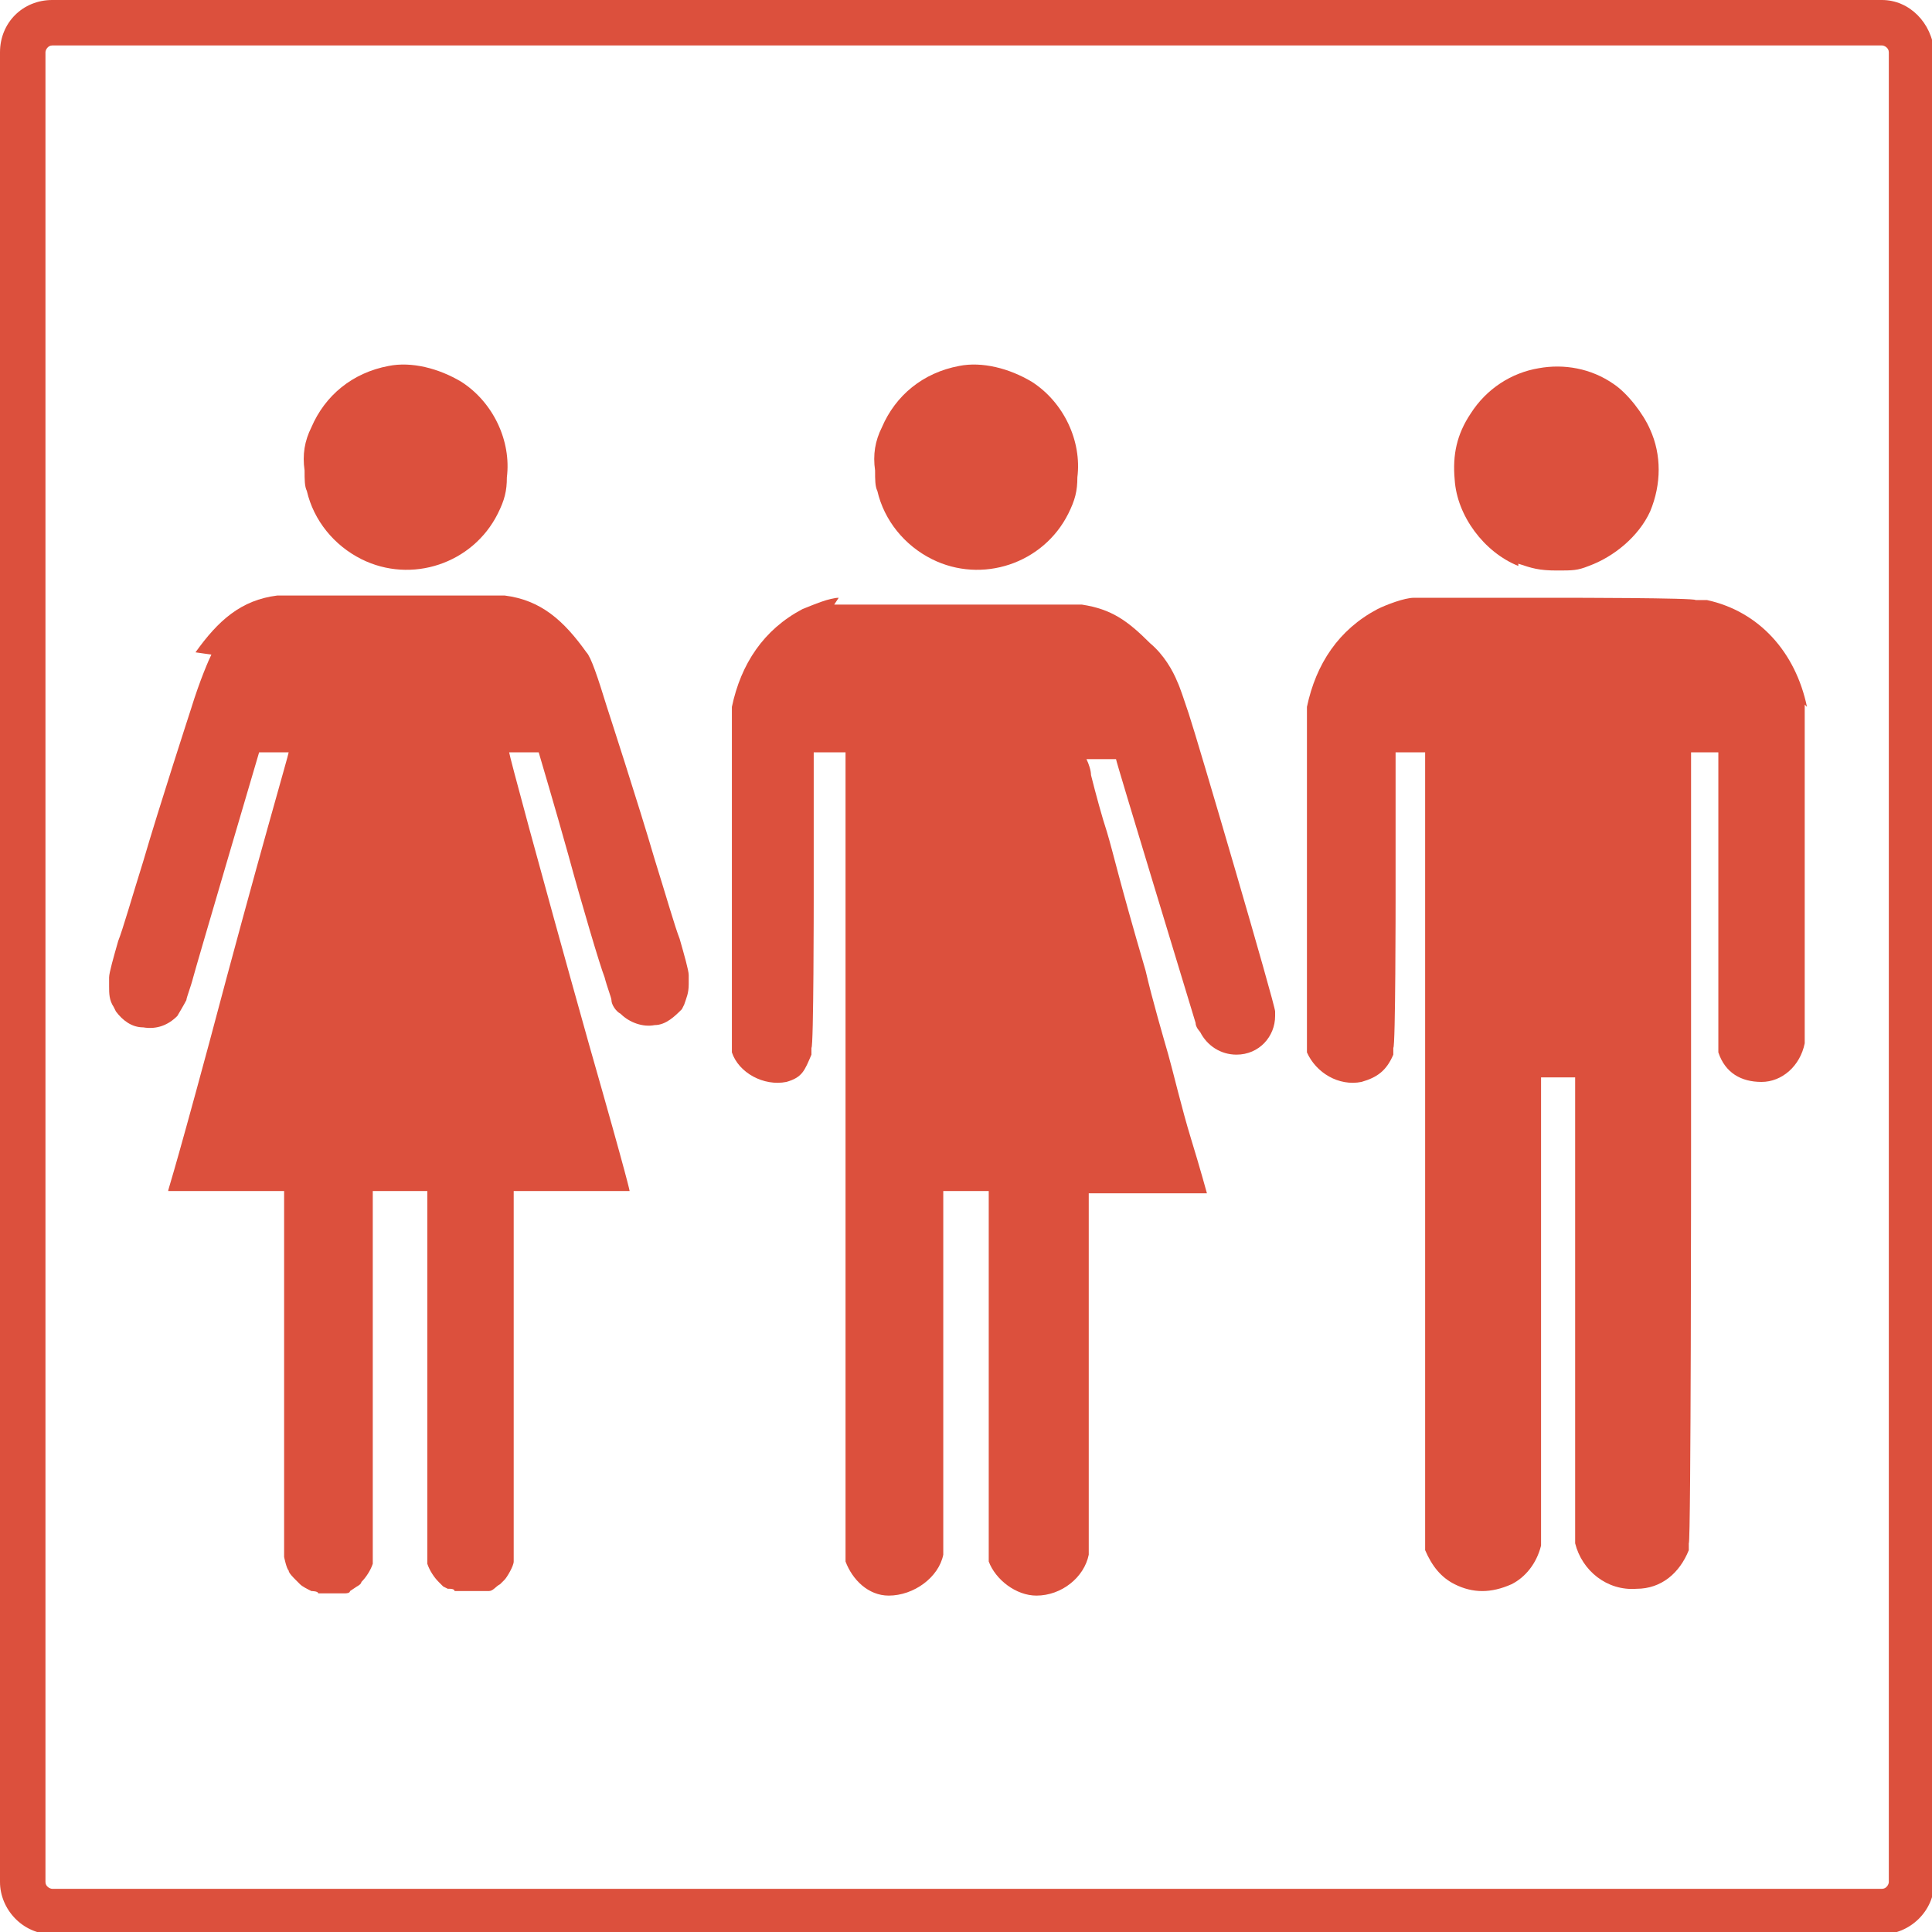 <?xml version="1.0" encoding="UTF-8"?>
<svg xmlns="http://www.w3.org/2000/svg" version="1.1" viewBox="0 0 85 85">
  <defs>
    <style>
      .cls-1 {
        fill: #dc503d;
      }
    </style>
  </defs>
  <!-- Generator: Adobe Illustrator 28.7.10, SVG Export Plug-In . SVG Version: 1.2.0 Build 236)  -->
  <g>
    <g id="Ebene_1">
      <path class="cls-1" d="M82.8,2c.1,0,.3.1.3.3v80.5c0,.1-.1.3-.3.3H2.3c-.1,0-.3-.1-.3-.3V2.3c0-.1.1-.3.3-.3h80.5M82.8,0H2.3C1,0,0,1,0,2.3v80.5c0,1.2,1,2.3,2.3,2.3h80.5c1.2,0,2.3-1,2.3-2.3V2.3C85,1,84,0,82.8,0h0Z"/>
      <g>
        <path class="cls-1" d="M66.8,24.8c.6.2.9.3,1.7.3.7,0,.9,0,1.4-.2,1.1-.4,2.2-1.3,2.7-2.4.5-1.2.5-2.5,0-3.6-.3-.7-1-1.6-1.6-2-1-.7-2.2-.9-3.3-.7-1.2.2-2.3.9-3,2-.6.9-.8,1.8-.7,2.9.1,1.6,1.3,3.2,2.8,3.8Z"/>
        <path class="cls-1" d="M79.5,31.1c-.5-2.4-2.1-4.2-4.4-4.7h-.5c0-.1-5.7-.1-5.7-.1-3,0-6.3,0-6.3,0,0,0-.2,0-.4,0-.4,0-1.2.3-1.6.5-1.7.9-2.7,2.4-3.1,4.3,0,.2,0,1.9,0,7.6v7.6c.4.9,1.4,1.5,2.4,1.3.7-.2,1.1-.5,1.4-1.2v-.3c.1,0,.1-6.5.1-6.5v-6.5h1.3v17.4s0,17.4,0,17.4v.3c.3.7.7,1.2,1.3,1.5.8.4,1.6.4,2.5,0,.6-.3,1.1-.9,1.3-1.7,0-.2,0-2.2,0-10.4v-10.2h1.5v10.1c0,8.7,0,10.1,0,10.4.3,1.2,1.4,2.1,2.7,2,1.1,0,1.9-.7,2.3-1.7v-.3c.1,0,.1-17.4.1-17.4v-17.4s.8,0,.8,0h.4s0,6.5,0,6.5c0,4.6,0,6.6,0,6.7.3.9,1,1.3,1.9,1.3s1.7-.7,1.9-1.7c0-.2,0-2.3,0-7.4,0-6.7,0-7.1,0-7.5Z"/>
        <path class="cls-1" d="M41,24.6c2.2,1.1,4.9.2,6-2,.3-.6.4-1,.4-1.6.2-1.6-.6-3.3-2-4.2-1-.6-2.2-.9-3.2-.7-1.6.3-2.8,1.3-3.4,2.7-.3.6-.4,1.2-.3,1.9,0,.4,0,.7.1.9.3,1.3,1.2,2.4,2.4,3Z"/>
        <path class="cls-1" d="M36.9,26.3c-.4,0-1.1.3-1.6.5-1.7.9-2.7,2.4-3.1,4.3,0,.2,0,1.9,0,7.6v7.3c0,0,0,.3,0,.3.3.9,1.4,1.5,2.4,1.3.7-.2.8-.5,1.1-1.2v-.3c.1,0,.1-6.5.1-6.5v-6.5h1.4v17.4s0,1.9,0,1.9h0v8.1c0,8.1,0,7.9,0,8.2.3.8,1,1.5,1.9,1.5,1.1,0,2.2-.8,2.4-1.8,0-.2,0-16,0-16h2s0,16,0,16.3c.3.8,1.2,1.5,2.1,1.5,1.1,0,2.1-.8,2.3-1.8,0-.2,0-2.7,0-8v-7.9h2.5c1.7,0,2.7,0,2.7,0s-.3-1.1-.7-2.4c-.4-1.3-.8-3-1-3.7s-.7-2.4-1-3.7c-1.2-4.1-1.4-5.1-1.7-6.1-.2-.6-.5-1.7-.7-2.5,0-.2-.1-.5-.2-.7,0,0,0,0,0,0h1.3c0,.1,3.2,10.6,3.5,11.6,0,.2.2.4.2.4.3.6.9,1,1.6,1,1,0,1.7-.8,1.7-1.7s0-.2,0-.2c0-.3-3.4-11.9-3.8-13.1-.2-.6-.4-1.2-.5-1.4-.2-.5-.6-1.2-1.2-1.7-1-1-1.7-1.5-3-1.7-.3,0-2.5,0-4.8,0h0c-2.9,0-5.6,0-5.7,0,0,0-.2,0-.4,0Z"/>
        <path class="cls-1" d="M15.9,24.6c2.2,1.1,4.9.2,6-2,.3-.6.4-1,.4-1.6.2-1.6-.6-3.3-2-4.2-1-.6-2.2-.9-3.2-.7-1.6.3-2.8,1.3-3.4,2.7-.3.6-.4,1.2-.3,1.9,0,.4,0,.7.1.9.3,1.3,1.2,2.4,2.4,3Z"/>
        <path class="cls-1" d="M9.3,28.8c-.1.2-.5,1.1-.9,2.4,0,0-1.4,4.3-2.1,6.7-.5,1.6-.9,3-1.1,3.5-.2.7-.4,1.4-.4,1.6,0,0,0,.4,0,.4,0,0,0,0,0,0,0,.3,0,.6.2.9,0,0,0,0,0,0,0,0,.1.2.1.2.3.4.7.7,1.2.7.6.1,1.1-.1,1.5-.5,0,0,.3-.5.4-.7,0-.1.2-.6.3-1,.1-.4,2.9-9.9,2.9-9.9h1.3c0,.1-1.3,4.5-3.5,12.8-1.7,6.3-1.8,6.4-1.8,6.5,0,0,0,0,0,0,0,0,5.1,0,5.1,0,0,0,0,16.1,0,16.1,0,0,.1.5.2.6,0,.1.2.3.3.4,0,0,0,0,0,0,0,0,.1.1.2.2,0,0,0,0,0,0,.1.1.3.2.5.3,0,0,.3,0,.3.1.2,0,.4,0,.6,0,.1,0,.2,0,.4,0,0,0,.2,0,.2,0,0,0,.2,0,.2-.1,0,0,.3-.2.3-.2,0,0,.2-.1.2-.2.2-.2.4-.5.5-.8,0-.2,0-.6,0-8.3v-8.1h2.4v8.1c0,7.7,0,8.1,0,8.3.1.3.3.6.5.8,0,0,.1.1.2.2,0,0,.2.1.2.1,0,0,0,0,.1,0,0,0,.2,0,.2.1,0,0,.1,0,.2,0,.1,0,.2,0,.4,0,.2,0,.4,0,.6,0,0,0,.1,0,.1,0,0,0,.2,0,.2,0,.2,0,.3-.2.5-.3,0,0,.2-.2.2-.2,0,0,0,0,0,0,.1-.1.4-.6.4-.8,0,0,0-.1,0-.2,0,0,0-16.1,0-16.1,0,0,5.1,0,5.1,0,0,0,0,0,0,0,0,0,0-.2-1.8-6.5-2.3-8.2-3.5-12.7-3.5-12.8h1.3s.8,2.7,1.3,4.5c.6,2.2,1.4,4.9,1.6,5.4.1.4.3.9.3,1,0,.2.2.5.4.6,0,0,0,0,0,0,.4.4,1,.6,1.5.5.5,0,.9-.4,1.2-.7,0,0,.1-.2.1-.2,0,0,0,0,0,0,.1-.3.2-.5.2-.9,0,0,0,0,0,0,0,0,0-.3,0-.4,0-.2-.2-.9-.4-1.6-.2-.5-.6-1.9-1.1-3.5-.7-2.4-2.1-6.7-2.1-6.7-.4-1.3-.7-2.2-.9-2.4-1-1.4-2-2.3-3.6-2.5-.3,0-2.9,0-5,0-2.2,0-4.7,0-5,0-1.6.2-2.6,1.1-3.6,2.5Z"/>
      </g>
    </g>
  </g>
</svg>